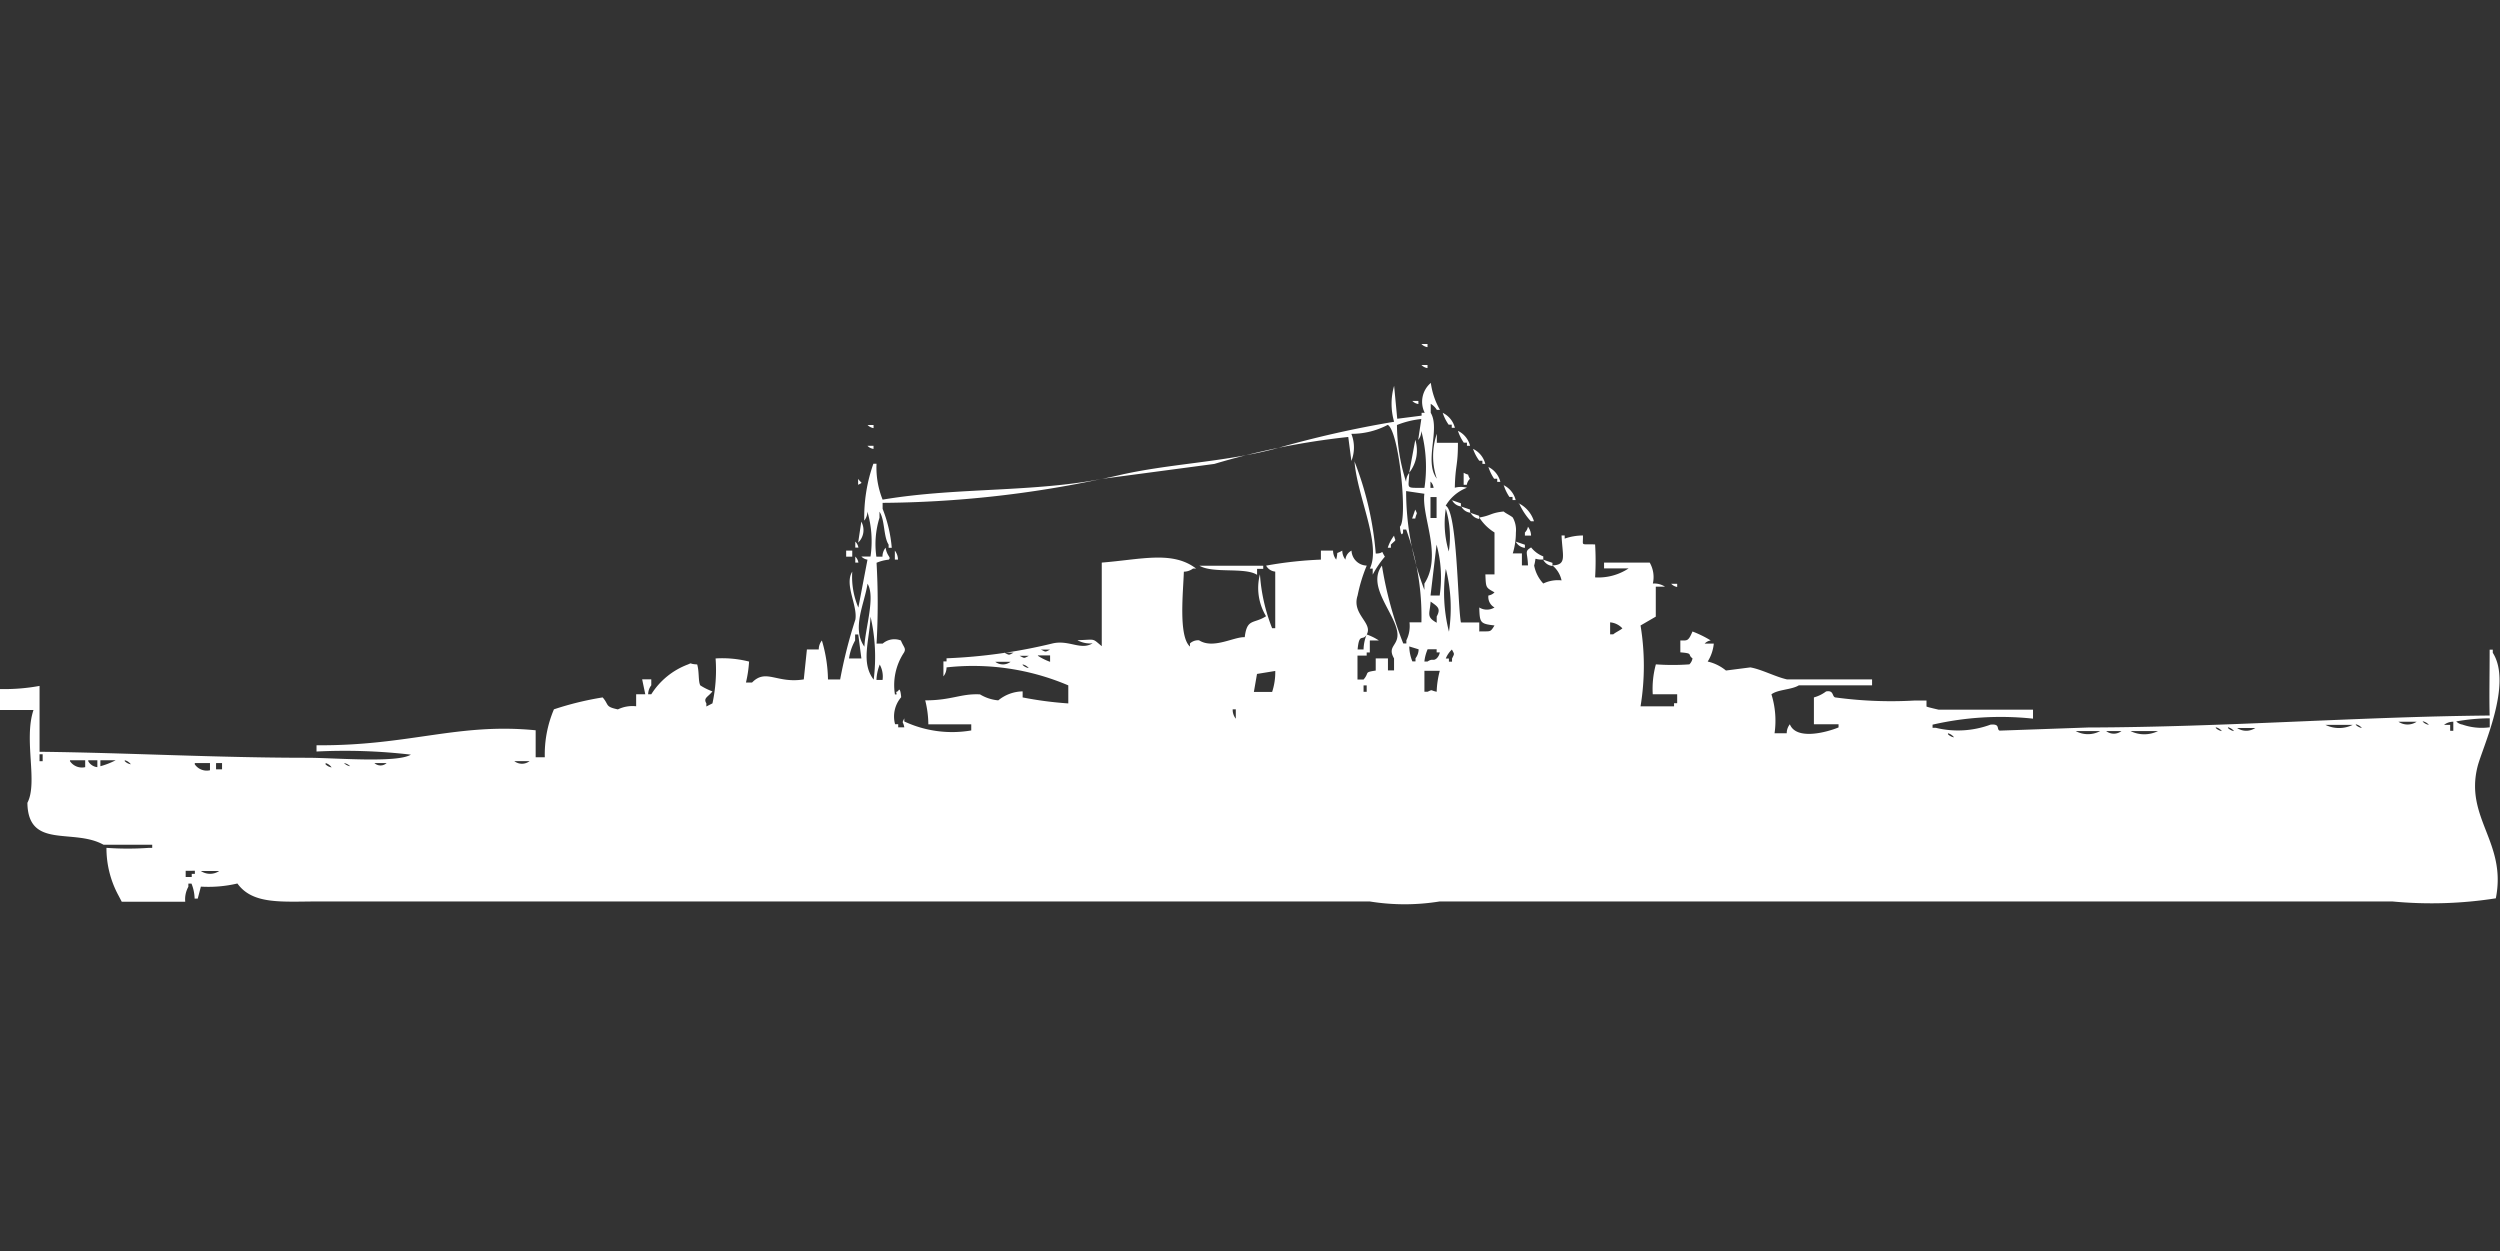 <svg width="79.938" height="40" viewBox="0 0 79.938 40" fill="#fff" xmlns="http://www.w3.org/2000/svg"><rect x="0" y="0" width="79.938" height="40" fill="#333333" stroke="none"/><path id="unit" fill-rule="evenodd" clip-rule="evenodd" d="M45.45,11h0.195v0.1A0.335,0.335,0,0,1,45.45,11Zm0,0.67h0.195v0.1A0.335,0.335,0,0,1,45.45,11.67Zm0.487,2.489h0.681c0,0.757-.083.692-0.1,1.436a0.767,0.767,0,0,1,.389,0,1.352,1.352,0,0,0-.681.575c0.372,0.171.38,3.176,0.487,3.734H47.3v0.287c0.366-.014.342,0.045,0.487-0.192-0.457-.054-0.473-0.081-0.487-0.575a0.464,0.464,0,0,0,.487,0,0.382,0.382,0,0,1-.195-0.383,0.335,0.335,0,0,0,.195-0.1c-0.282-.16-0.273-0.138-0.292-0.575h0.292v-1.34a1.536,1.536,0,0,1-.487-0.479c0.381-.061.354-0.146,0.779-0.192,0.075,0.065.217,0.126,0.292,0.192a0.817,0.817,0,0,1,.1.479,2.3,2.3,0,0,1-.1.67h0.292v0.383h0.195c-0.015-.431-0.122-0.443.1-0.575a0.924,0.924,0,0,0,.389.287v0.1c-0.35.018-.2-0.142-0.292,0.192a1.159,1.159,0,0,0,.292.575,1.069,1.069,0,0,1,.584-0.1,0.851,0.851,0,0,0-.292-0.479c0.472-.018.321-0.292,0.292-0.957h0.1v0.1a1.808,1.808,0,0,1,.584-0.1c0.011,0.363-.1.263,0.389,0.287a8.7,8.7,0,0,1,0,1.053,1.754,1.754,0,0,0,1.071-.287H51.29V17.989h1.46a0.931,0.931,0,0,1,.1.67,0.637,0.637,0,0,1,.389.1H52.944v0.958L52.457,20a7.991,7.991,0,0,1,0,2.585h1.071v-0.1h0.1V22.2H52.847a2.952,2.952,0,0,1,.1-0.957,7.391,7.391,0,0,0,1.071,0,0.344,0.344,0,0,0,.1-0.192c-0.175-.127.045-0.158-0.389-0.192V20.479c0.223,0,.252.034,0.389-0.287a3.506,3.506,0,0,1,.584.287,0.335,0.335,0,0,0-.195.1h0.292a1.319,1.319,0,0,1-.195.574,1.416,1.416,0,0,1,.584.287l0.779-.1c0.353,0.06.8,0.3,1.168,0.383h2.725v0.191H57.518c-0.234.144-.668,0.129-0.876,0.287a2.843,2.843,0,0,1,.1,1.245h0.389a0.458,0.458,0,0,1,.1-0.287c0.212,0.53,1.217.243,1.557,0.1v-0.1H58V22.3a1.152,1.152,0,0,0,.389-0.191c0.255-.047.184,0.159,0.292,0.191a13.246,13.246,0,0,0,2.53.1h0.389v0.192c0.046,0.023.389,0.1,0.389,0.1h3.017v0.287a9.742,9.742,0,0,0-3.212.192v0.1h0.1a3,3,0,0,0,1.752-.1c0.325-.034.183,0.149,0.292,0.191l2.822-.1c4.413-.012,8.618-0.345,12.847-0.383-0.017-.572,0-1.3,0-2.106h0.1v0.1c0.64,1-.332,3.026-0.487,3.638-0.415,1.648.942,2.425,0.584,4.213a13.255,13.255,0,0,1-3.309.1H46.034a6.976,6.976,0,0,1-2.239,0H10.219c-1.2,0-2.133.112-2.628-.574a4.06,4.06,0,0,1-1.168.1l-0.1.383h-0.1a1.355,1.355,0,0,0-.1-0.479h-0.1v0.1a0.818,0.818,0,0,0-.1.479H3.893l-0.1-.191a3.17,3.17,0,0,1-.389-1.532,9.47,9.47,0,0,0,1.363,0h0.1v-0.1H3.309c-0.966-.538-2.412.155-2.433-1.34,0.342-.65-0.124-2.018.195-2.968H0v-0.67a6.183,6.183,0,0,0,1.265-.1v2.106c2.787,0.031,5.616.191,8.564,0.192,0.86,0,2.862.175,3.309-.1a18.208,18.208,0,0,0-3.017-.1V23.83c2.956,0.023,4.509-.725,7.007-0.479v0.862h0.292a3.693,3.693,0,0,1,.292-1.532A9.887,9.887,0,0,1,19.27,22.3c0.213,0.243.067,0.294,0.487,0.383a1.069,1.069,0,0,1,.584-0.1V22.2h0.292l-0.1-.479h0.292v0.191a0.483,0.483,0,0,0-.1.287h0.1A2.366,2.366,0,0,1,22,21.245c0.15-.068.013-0.012,0.292,0,0.07,0.232.03,0.54,0.1,0.67a1.919,1.919,0,0,0,.389.192c-0.142.184-.3,0.208-0.195,0.383v0.1l0.195-.1a5.037,5.037,0,0,0,.1-1.436,3.49,3.49,0,0,1,1.071.1,3.948,3.948,0,0,1-.1.67h0.195c0.449-.458.786,0.04,1.654-0.1l0.1-.957H26.18a0.458,0.458,0,0,1,.1-0.287,4.59,4.59,0,0,1,.195,1.245h0.389a15.127,15.127,0,0,1,.487-1.915c0.074-.46-0.359-1.114-0.1-1.532a2.516,2.516,0,0,0,.195,1.149l0.292-1.532a0.335,0.335,0,0,1-.195-0.1h0.292a3.375,3.375,0,0,0-.1-1.436,0.458,0.458,0,0,1-.1.287,5.132,5.132,0,0,1,.292-1.819h0.1a2.748,2.748,0,0,0,.195,1.149c2.5-.423,5.091-0.2,7.494-0.766,1.634-.387,3.38-0.42,5.061-0.862a33.892,33.892,0,0,1,3.8-.862,2.074,2.074,0,0,1,0-1.149l0.1,1.053,0.779-.1V13.2h0.1a0.791,0.791,0,0,1,.195-0.957,2.348,2.348,0,0,0,.292.862h-0.1a0.589,0.589,0,0,0-.195-0.192V13.2c0.313,0.524-.223,1.562.195,2.106a2.228,2.228,0,0,1,0-1.436V14.16Zm-0.779-1.34h0.195v0.1A0.336,0.336,0,0,1,45.158,12.819ZM46.131,13.2a0.727,0.727,0,0,1,.389.479h-0.1v-0.1h-0.1A1.436,1.436,0,0,1,46.131,13.2ZM45.547,15.6a4.521,4.521,0,0,0-.1-1.819,0.458,0.458,0,0,1-.1.287l0.1-.67a2.868,2.868,0,0,0-.779.192,6.176,6.176,0,0,0,.292,1.819,0.459,0.459,0,0,1,.1-0.287C45.048,15.652,44.911,15.594,45.547,15.6Zm-17.81-2.011h0.195v0.1A0.335,0.335,0,0,1,27.737,13.585Zm15.474,0.287a1.175,1.175,0,0,1,0,.862l-0.1-.766a23.84,23.84,0,0,0-4.282.862l-3.6.479a34.774,34.774,0,0,1-7.007.766v0.191a4.383,4.383,0,0,1,.292,1.245h-0.1v-0.1c-0.169-.259-0.116-0.792-0.292-1.053v0.192a2.845,2.845,0,0,0-.1,1.245h0.195a0.458,0.458,0,0,1,.1-0.287c0.046,0.291.193,0.3,0.1,0.383a1.35,1.35,0,0,0-.389.1,22.811,22.811,0,0,1,0,2.585h0.195a0.571,0.571,0,0,1,.584-0.1c0.085,0.216.173,0.247,0.1,0.383a1.89,1.89,0,0,0-.292,1.34c0.136,0.02-.039-0.079.1-0.1,0.075-.184.1,0.191,0.1,0.191a0.946,0.946,0,0,0-.195.862h0.1v0.1h0.195c-0.039-.217-0.089-0.1,0-0.287v0.1a3.617,3.617,0,0,0,2.141.287V23.16H29.684a3.211,3.211,0,0,0-.1-0.766c0.846,0,1.142-.223,1.752-0.191a1.352,1.352,0,0,0,.584.191,1.261,1.261,0,0,1,.779-0.287V22.3a11.6,11.6,0,0,0,1.46.192V21.915a7.767,7.767,0,0,0-3.893-.575,0.458,0.458,0,0,1-.1.287V21.149h0.1v-0.1a17.125,17.125,0,0,0,3.406-.479c0.525-.11.883,0.231,1.265,0a0.826,0.826,0,0,1-.487-0.1c0.6-.015.456-0.076,0.779,0.192V17.989c1.262-.1,2.263-0.387,3.017.191h-0.1a0.5,0.5,0,0,1-.292.1c-0.022.67-.175,2.06,0.195,2.394v-0.1a0.382,0.382,0,0,1,.292-0.1c0.454,0.291,1.112-.116,1.46-0.1,0.072-.613.288-0.415,0.681-0.67a1.751,1.751,0,0,1-.195-1.341,5.7,5.7,0,0,0,.389,1.723h0.1V18.277a0.37,0.37,0,0,1-.292-0.191,12.5,12.5,0,0,1,1.752-.192V17.606h0.389a0.458,0.458,0,0,0,.1.287c0.081-.311-0.048-0.146.195-0.287a0.459,0.459,0,0,0,.1.287,0.364,0.364,0,0,1,.195-0.287,0.5,0.5,0,0,0,.487.479,4.962,4.962,0,0,0-.292.957c-0.2.6,0.5,0.876,0.292,1.245-0.129.233-.241-0.077-0.292,0.479H43.6a1.354,1.354,0,0,1,.1-0.479,1.736,1.736,0,0,1,.389.192H43.8v0.383H43.7v0.1H43.406v0.766H43.6c0.2-.231,0-0.227.389-0.287V21.053H44.38v0.383h0.195V21.053c-0.24-.414.178-0.4,0.1-0.862-0.112-.634-0.973-1.464-0.487-2.106a11.8,11.8,0,0,0,.681,2.489h0.1v-0.1a1.022,1.022,0,0,0,.1-0.574H45.45a8.119,8.119,0,0,0-.487-2.968h-0.1v0.1c-0.075.184-.1-0.192-0.1-0.192,0.254-.223-0.025-3.055-0.389-3.255A2.481,2.481,0,0,1,43.212,13.872Zm3.406-.1a0.727,0.727,0,0,1,.389.479h-0.1v-0.1h-0.1A1.436,1.436,0,0,1,46.618,13.777Zm-1.363.287a1.147,1.147,0,0,1-.195,1.053Zm-17.518.191h0.195v0.1A0.335,0.335,0,0,1,27.737,14.255Zm19.367,0.1a0.727,0.727,0,0,1,.389.479H47.4v-0.1H47.3A1.432,1.432,0,0,1,47.1,14.351Zm-3.8.383A10.324,10.324,0,0,1,43.99,17.7c0.308,0,.131-0.162.292,0.1a3.1,3.1,0,0,0-.389.574V18.181H43.8C44.178,17.411,43.385,15.85,43.309,14.734Zm4.282,0.191a0.727,0.727,0,0,1,.389.479h-0.1v-0.1h-0.1A1.433,1.433,0,0,1,47.591,14.926Zm-0.779.192c0.24,0.124.066-.041,0.195,0.191a0.343,0.343,0,0,0-.1.191h-0.1V15.117Zm-19.367.191c0.108,0.159.172,0.1,0,.191V15.309Zm18.3,0.1V15.6h0.1A0.326,0.326,0,0,0,45.742,15.4Zm2.336,0.1a0.727,0.727,0,0,1,.389.479h-0.1v-0.1h-0.1A1.433,1.433,0,0,1,48.078,15.5Zm-3.114.191a8.872,8.872,0,0,0,.584,3.16V18.66c0.585-.905-0.1-2.148,0-2.872Zm0.779,0.191v0.67h0.195v-0.67H45.742Zm0.681,0.1,0.292,0.1v0.1A0.37,0.37,0,0,1,46.423,15.979Zm2.141,0.1a0.965,0.965,0,0,1,.487.574h-0.1A2.137,2.137,0,0,1,48.565,16.075Zm-1.849.1,0.292,0.1v0.1A0.37,0.37,0,0,1,46.715,16.17Zm-1.46.1c0.084,0.18.046,0.071,0,.287h-0.1Zm0.973,0a3.092,3.092,0,0,0,.1,1.34A3.091,3.091,0,0,0,46.229,16.266Zm0.779,0.1,0.292,0.1v0.1A0.37,0.37,0,0,1,47.007,16.362Zm-19.465.287a0.555,0.555,0,0,1-.1.67ZM48.856,16.84a0.483,0.483,0,0,1,.1.287H48.759v-0.1A0.342,0.342,0,0,0,48.856,16.84Zm-4.282.287c0.046,0.2.093,0.1-.1,0.287v0.1h-0.1A1.275,1.275,0,0,1,44.574,17.128Zm-17.226.191a0.344,0.344,0,0,1,.1.192h-0.1V17.319Zm21.119,0,0.292,0.1v0.1A0.37,0.37,0,0,1,48.467,17.319Zm-2.725,1.724h0.292a3.947,3.947,0,0,0-.1-1.628ZM27.056,17.606h0.195V17.8H27.056V17.606Zm1.557,0a0.483,0.483,0,0,1,.1.287h-0.1V17.606Zm-1.265.191a0.343,0.343,0,0,1,.1.192h-0.1V17.8Zm22,0.1,0.292,0.1v0.1A0.37,0.37,0,0,1,49.343,17.894Zm-11,.192h2.044v0.1H40.195v0.191C39.8,18.127,38.778,18.349,38.346,18.085Zm7.883,0.1a5.1,5.1,0,0,0,.1,2.011A5.1,5.1,0,0,0,46.229,18.181Zm-18.492.479c-0.1.648-.51,1.422-0.1,2.011C27.666,20.08,28,19.079,27.737,18.66Zm25.694,0h0.195v0.1A0.335,0.335,0,0,1,53.431,18.66Zm-7.689.574c-0.025.385-.15,0.479,0.195,0.67V19.713C46.081,19.449,45.965,19.394,45.742,19.234Zm-17.908.479c-0.039.784-.316,1.467,0.1,2.011A5.759,5.759,0,0,0,27.835,19.713ZM51.484,19.9v0.383h0.1c0.075-.065.217-0.125,0.292-0.191A0.6,0.6,0,0,0,51.484,19.9ZM27.543,21.053l-0.1-.766h-0.1v0.192a1.632,1.632,0,0,0-.195.575h0.389Zm17.518-.383a1.356,1.356,0,0,0,.1.479h0.1v-0.1a0.484,0.484,0,0,0,.1-0.287Zm-11.776.1c0.167,0.084.124,0.085,0.292,0H33.285Zm12.36,0a1.335,1.335,0,0,0-.1.383h0.1c0.173-.116.17,0,0.292-0.1a0.343,0.343,0,0,0,.1-0.192h-0.1v-0.1H45.645Zm0.779,0a0.8,0.8,0,0,0-.195.287h0.1v0.1h0.1v-0.1C46.509,20.889,46.51,20.931,46.423,20.766Zm-14.307.1c0.167,0.084.124,0.085,0.292,0H32.117Zm0.487,0.1c0.167,0.084.124,0.085,0.292,0H32.6Zm0.584,0a1.916,1.916,0,0,0,.389.192V20.957H33.187Zm-1.363.192a0.4,0.4,0,0,0,.487,0H31.825Zm-3.7.1a1.481,1.481,0,0,0-.1.479h0.195A0.791,0.791,0,0,0,28.127,21.245Zm4.574,0a0.353,0.353,0,0,0,.195.1A0.353,0.353,0,0,0,32.7,21.245Zm7.494,0.287-0.1.575h0.584a2.031,2.031,0,0,0,.1-0.67Zm5.353-.1v0.67h0.1c0.183-.082.072-0.045,0.292,0a2.867,2.867,0,0,1,.1-0.67H45.547Zm-1.946.479v0.192h0.1V21.915H43.6Zm-4.185.766a0.458,0.458,0,0,0,.1.287V22.681h-0.1Zm40.195,0.574V22.968a6.124,6.124,0,0,0-1.071.1,0.353,0.353,0,0,0,.195.1A1.891,1.891,0,0,0,79.611,23.255Zm-2.92-.191a0.522,0.522,0,0,0,.584,0H76.691Zm0.779,0a0.353,0.353,0,0,0,.195.1A0.353,0.353,0,0,0,77.47,23.064Zm0.973,0a0.475,0.475,0,0,0-.292.1h0.195v0.191h0.1V23.064Zm-4.088.1a0.993,0.993,0,0,0,.876,0H74.355Zm0.973,0a0.352,0.352,0,0,0,.195.1A0.353,0.353,0,0,0,75.329,23.16Zm-4.477.1a0.353,0.353,0,0,0,.195.1A0.353,0.353,0,0,0,70.852,23.255Zm0.389,0a0.353,0.353,0,0,0,.195.1A0.353,0.353,0,0,0,71.241,23.255Zm0.292,0a0.522,0.522,0,0,0,.584,0H71.533Zm-5.158.1a0.822,0.822,0,0,0,.779,0H66.375Zm0.973,0a0.4,0.4,0,0,0,.487,0H67.348Zm0.779,0a0.993,0.993,0,0,0,.876,0H68.127Zm-5.839.1a0.353,0.353,0,0,0,.195.1A0.353,0.353,0,0,0,62.287,23.447Zm-61.022.67v0.191h0.1V24.117h-0.1Zm0.973,0.191a0.463,0.463,0,0,0,.487.192V24.309H2.238Zm0.584,0a0.376,0.376,0,0,0,.292.192V24.309H2.822Zm0.389,0V24.5A2.468,2.468,0,0,0,3.7,24.309H3.212Zm0.779,0a0.353,0.353,0,0,0,.195.1A0.353,0.353,0,0,0,3.99,24.309Zm12.457,0a0.4,0.4,0,0,0,.487,0H16.448Zm-10.219.1a0.462,0.462,0,0,0,.487.191V24.4H6.229Zm0.681,0V24.6H7.1V24.4H6.91Zm3.5,0a0.353,0.353,0,0,0,.195.1A0.353,0.353,0,0,0,10.414,24.4ZM11,24.4a0.353,0.353,0,0,0,.195.1A0.353,0.353,0,0,0,11,24.4Zm0.973,0a0.288,0.288,0,0,0,.389,0H11.971ZM5.937,27.851v0.192H6.131v-0.1h0.1v-0.1H5.937Zm0.487,0a0.522,0.522,0,0,0,.584,0H6.423Z"/></svg>